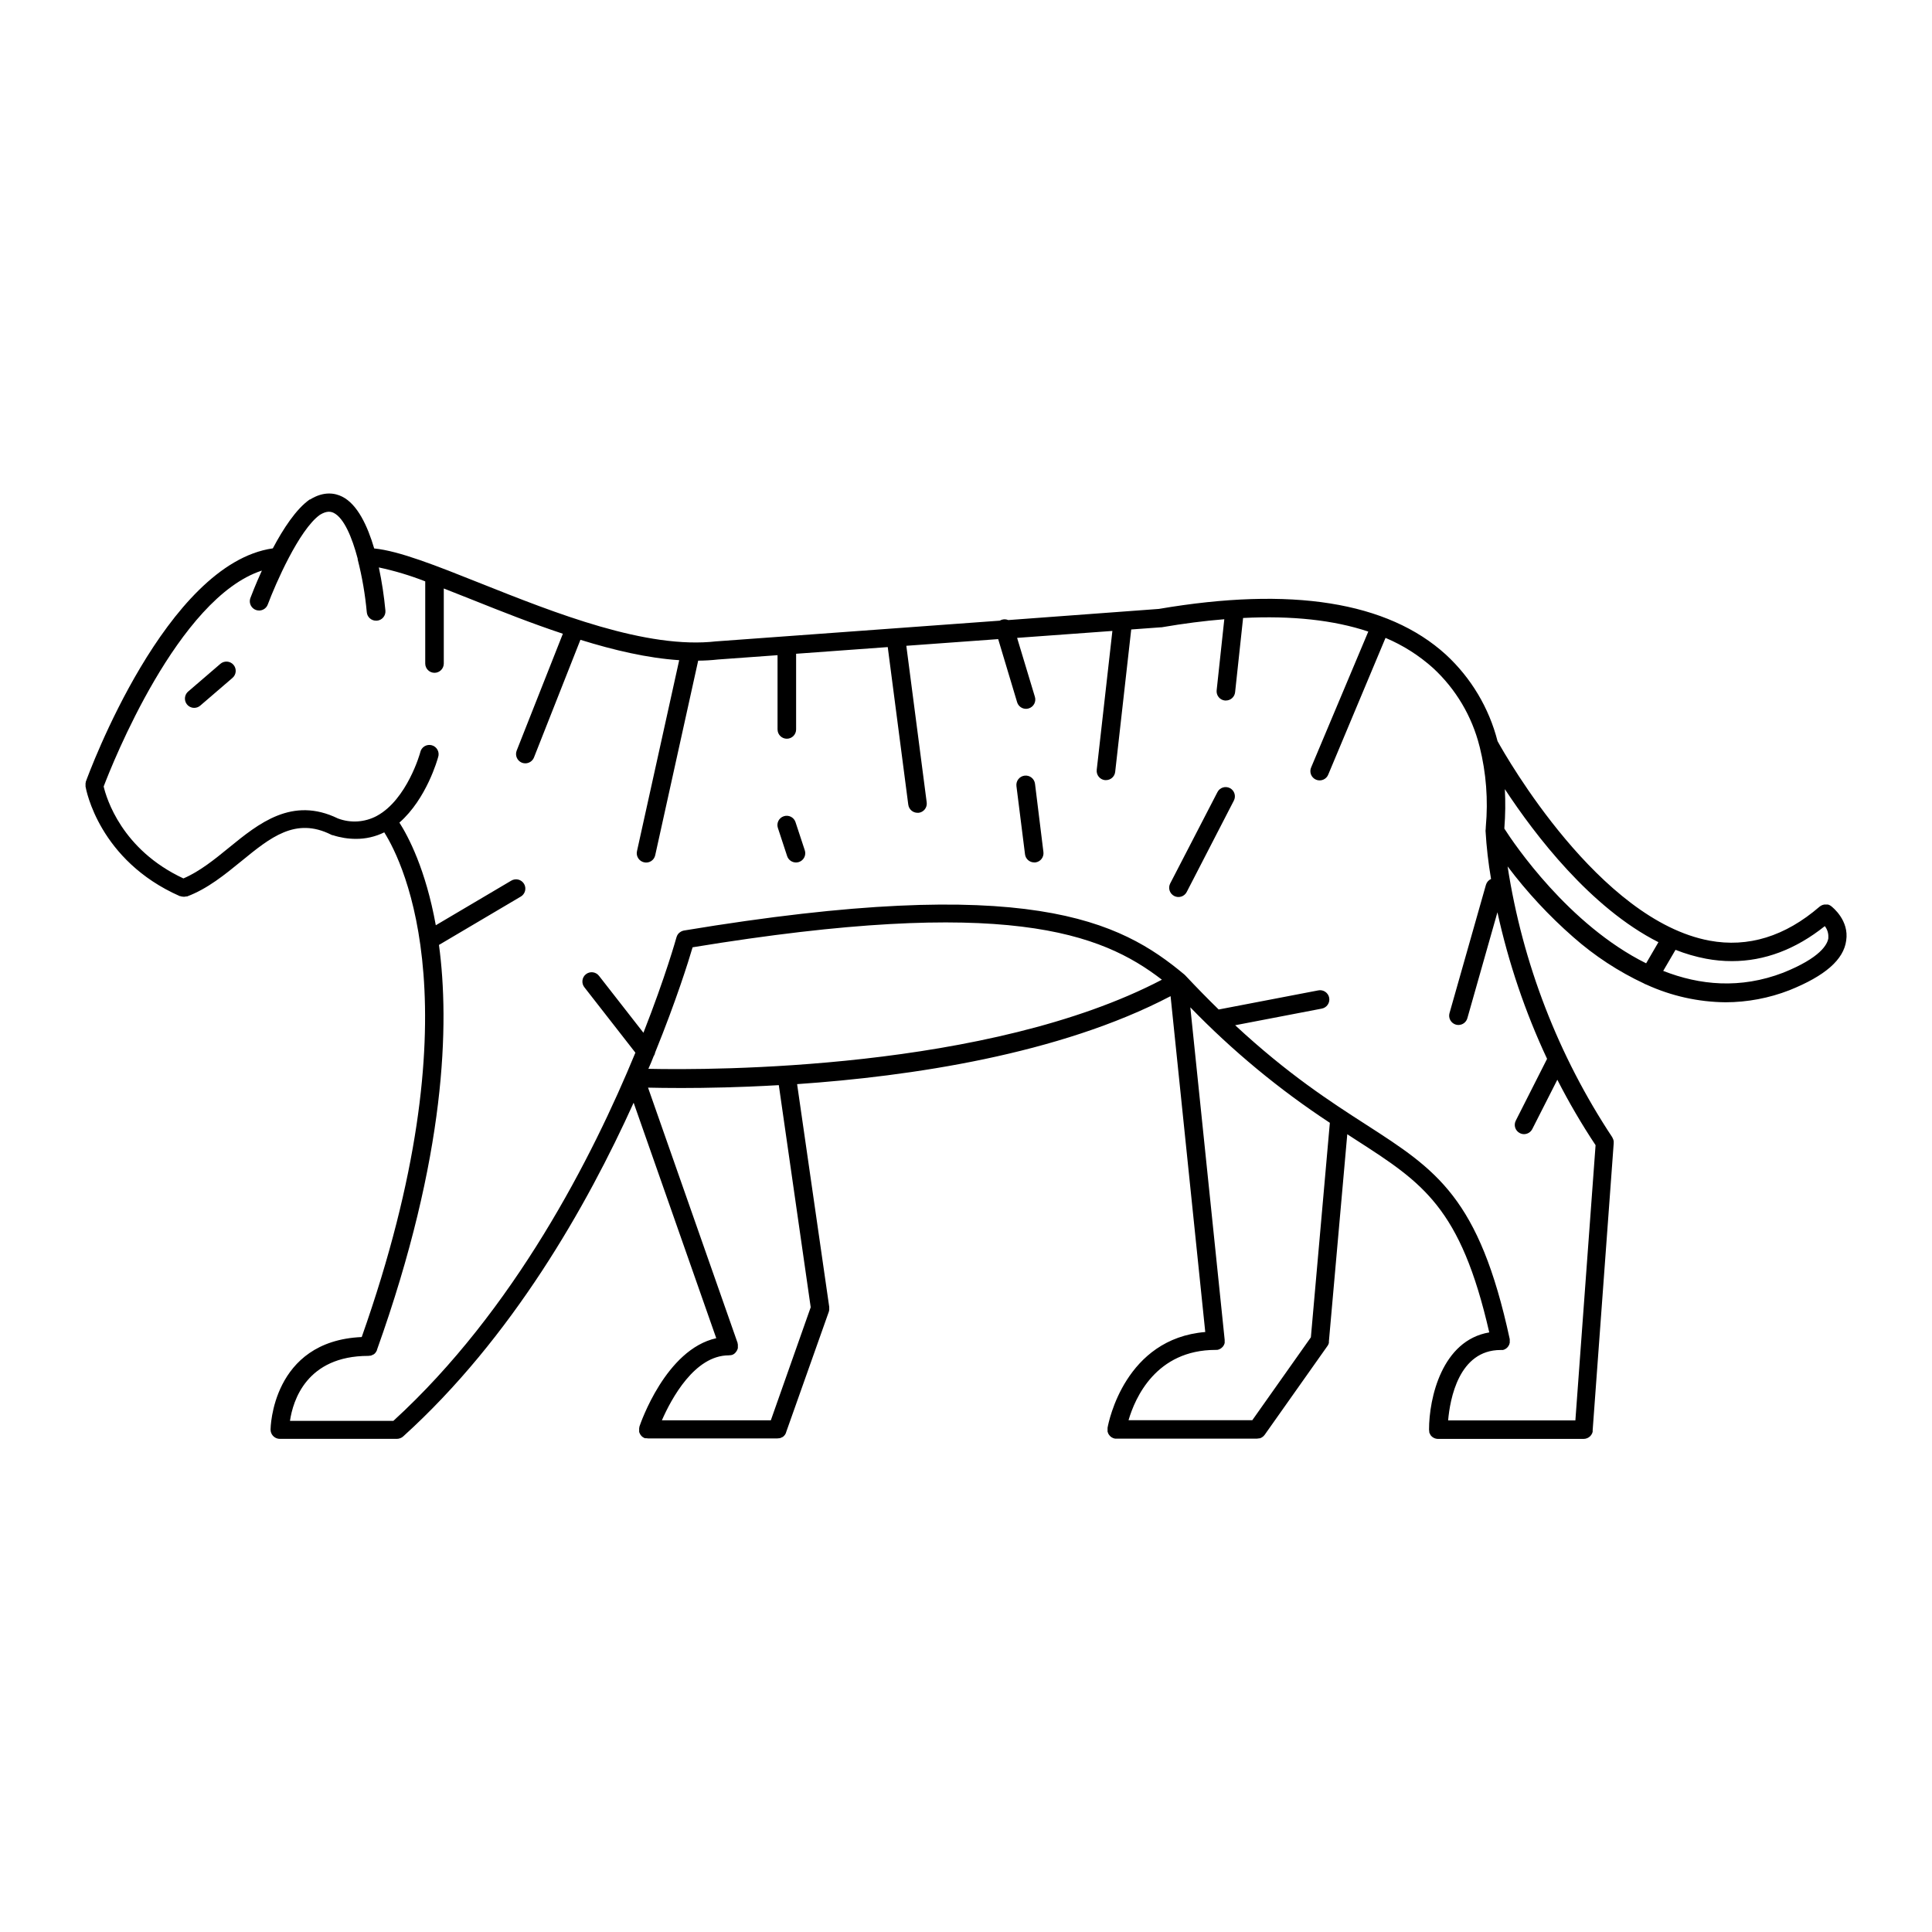 <?xml version="1.0" encoding="UTF-8"?>
<!-- The Best Svg Icon site in the world: iconSvg.co, Visit us! https://iconsvg.co -->
<svg fill="#000000" width="800px" height="800px" version="1.1" viewBox="144 144 512 512" xmlns="http://www.w3.org/2000/svg">
 <g>
  <path d="m354.81 361.85c-0.434-1.273-1.816-1.961-3.094-1.539-1.281 0.418-1.984 1.789-1.578 3.074l2.461 7.488h-0.004c0.34 1.008 1.281 1.688 2.344 1.695 0.262 0 0.523-0.043 0.777-0.121 0.621-0.203 1.133-0.645 1.426-1.23 0.293-0.582 0.344-1.258 0.137-1.879z"/>
  <path d="m418.29 351.71c-0.172-1.359-1.41-2.324-2.766-2.156-1.359 0.168-2.324 1.406-2.156 2.766l2.273 18.086c0.156 1.227 1.203 2.144 2.441 2.144 0.102 0.008 0.203 0.008 0.305 0 1.348-0.168 2.301-1.398 2.133-2.746z"/>
  <path d="m469.95 352.86c-0.582-0.301-1.258-0.359-1.883-0.16-0.621 0.199-1.141 0.641-1.434 1.223l-12.52 24.207c-0.621 1.211-0.145 2.695 1.062 3.316 1.211 0.625 2.695 0.148 3.316-1.062l12.488-24.207c0.629-1.199 0.168-2.684-1.031-3.316z"/>
  <path d="m202.37 319.95-8.512 7.32c-0.773 0.672-1.051 1.754-0.695 2.719 0.355 0.961 1.273 1.602 2.301 1.602 0.586 0 1.156-0.207 1.602-0.59l8.512-7.32c0.508-0.422 0.828-1.031 0.883-1.688 0.055-0.656-0.156-1.309-0.586-1.812-0.43-0.5-1.043-0.805-1.703-0.848s-1.309 0.18-1.801 0.617z"/>
  <path d="m629.27 384.12-0.156-0.098c-0.082-0.055-0.168-0.105-0.254-0.148-0.07-0.035-0.145-0.062-0.219-0.09l-0.227-0.078h-0.941l-0.234 0.059-0.215 0.051h-0.004c-0.09 0.031-0.176 0.07-0.258 0.117l-0.176 0.078c-0.105 0.059-0.207 0.129-0.297 0.207l-0.098 0.07c-9.121 7.871-18.922 10.883-29.145 8.992-29.266-5.434-53.902-48.738-56.176-52.859h-0.004c-2.254-8.809-7.008-16.773-13.688-22.938-15.41-14.031-41.004-18.105-76.082-12.113l-39.902 2.953c-0.523-0.23-1.113-0.266-1.66-0.102-0.199 0.066-0.395 0.152-0.574 0.258l-74.953 5.473h-0.109c-18.547 2.176-42.895-7.539-62.465-15.332-11.957-4.773-21.648-8.621-28.27-9.277-1.75-5.965-4.438-11.711-8.48-13.727-1.84-0.926-4.812-1.543-8.512 0.758l0.004-0.004c-0.016 0.004-0.035 0.004-0.051 0h-0.059c-3.59 2.508-7.027 7.785-9.762 12.949-28.32 4.055-48.707 59.484-49.574 61.875v0.129c-0.023 0.082-0.043 0.168-0.059 0.254-0.008 0.078-0.008 0.16 0 0.238-0.004 0.078-0.004 0.156 0 0.234v0.266c0.004 0.043 0.004 0.086 0 0.129 0.137 0.797 3.582 19.609 25.004 29.047h0.141-0.004c0.113 0.051 0.234 0.086 0.355 0.109h0.117c0.145 0.031 0.293 0.047 0.441 0.051 0.207-0.008 0.414-0.035 0.613-0.09h0.254c5.402-2.027 9.969-5.758 14.387-9.359 7.695-6.289 14.355-11.711 23.754-7.016l0.156 0.07 0.168 0.07h0.129v-0.004c1.973 0.648 4.035 0.98 6.109 0.984 2.613 0.02 5.195-0.57 7.539-1.73 5.195 8.266 24.512 47.371-5.973 133.75-23.875 1.055-24.16 24.277-24.16 24.523 0.004 0.164 0.02 0.328 0.051 0.492 0.234 1.145 1.242 1.969 2.41 1.969h31.027c0.156-0.004 0.316-0.02 0.473-0.051l0.156-0.051c0.098-0.016 0.195-0.047 0.285-0.086l0.188-0.09 0.227-0.117 0.188-0.148 0.137-0.098c28.871-26.117 48.738-61.145 61.078-88.441l21.895 62.406c-13.363 2.953-20.062 22.535-20.367 23.438v0.137l-0.059 0.234-0.004 0.004c-0.004 0.086-0.004 0.176 0 0.266v0.137 0.078 0.277c-0.004 0.07-0.004 0.145 0 0.215 0 0.078 0 0.156 0.07 0.227l0.09 0.227h-0.004c0.031 0.066 0.066 0.133 0.109 0.195 0.035 0.078 0.078 0.148 0.129 0.219l0.148 0.168c0.047 0.066 0.105 0.129 0.164 0.184l0.168 0.137v0.004c0.07 0.055 0.141 0.102 0.219 0.145l0.176 0.098 0.266 0.117h0.406l-0.004 0.004c0.145 0.031 0.293 0.047 0.445 0.047h34.242c0.152 0 0.305-0.016 0.453-0.047h0.129l0.297-0.09 0.137-0.059h-0.004c0.105-0.043 0.203-0.098 0.297-0.156h0.078c0.121-0.082 0.23-0.176 0.336-0.277 0.027-0.02 0.051-0.047 0.066-0.078 0.082-0.078 0.152-0.164 0.219-0.254l0.078-0.117c0-0.09 0.098-0.168 0.137-0.254 0.039-0.09 0.051-0.098 0.07-0.156v-0.07l11.383-32.121v-0.098c0.027-0.082 0.051-0.164 0.07-0.246v-0.234-0.238c0.004-0.09 0.004-0.18 0-0.266v-0.09l-8.512-59.039c29.934-2.055 69.5-7.871 98.973-23.312l9.191 89.004c-21.156 1.742-25.586 23.617-25.891 25.387v0.117c-0.008 0.062-0.008 0.125 0 0.188-0.004 0.066-0.004 0.133 0 0.195-0.008 0.094-0.008 0.188 0 0.277v0.215c0.02 0.082 0.047 0.16 0.078 0.238 0.016 0.074 0.043 0.148 0.078 0.215 0 0.07 0.07 0.137 0.098 0.195l0.137 0.215 0.004 0.004c0.035 0.059 0.078 0.109 0.125 0.156 0.059 0.07 0.109 0.137 0.176 0.207l0.148 0.117 0.227 0.176 0.156 0.078 0.266 0.137 0.156 0.051 0.324 0.078 0.004 0.004c0.094 0.004 0.191 0.004 0.285 0h37.363c0.184-0.004 0.363-0.027 0.539-0.07h0.141c0.129-0.035 0.254-0.078 0.371-0.137l0.156-0.09h0.004c0.102-0.055 0.203-0.121 0.293-0.195l0.148-0.117c0.105-0.102 0.207-0.211 0.297-0.324l0.059-0.07 16.648-23.559v0.004c0.027-0.035 0.051-0.07 0.07-0.109 0.051-0.09 0.109-0.176 0.148-0.266h-0.004c0.031-0.066 0.059-0.129 0.082-0.199 0.031-0.078 0.059-0.16 0.078-0.246 0.004-0.078 0.004-0.156 0-0.234 0.004-0.051 0.004-0.098 0-0.148l4.871-54.906 2.273 1.477c17.762 11.434 27.75 17.879 35.355 51.039-12.527 2.117-15.961 17.398-15.961 25.762 0 0.164 0.02 0.332 0.059 0.492-0.004 0.059-0.004 0.117 0 0.176 0 0.09 0.051 0.195 0.09 0.285 0.039 0.09 0.129 0.246 0.195 0.363v0.051c0.453 0.684 1.219 1.09 2.035 1.094h38.602c0.164-0.004 0.324-0.02 0.484-0.051l0.148-0.051c0.098-0.023 0.199-0.051 0.293-0.086l0.176-0.09 0.234-0.129 0.168-0.129 0.195-0.156 0.137-0.156 0.156-0.195h0.008c0.043-0.059 0.078-0.121 0.109-0.188 0.047-0.07 0.09-0.141 0.125-0.219l0.078-0.207c0-0.078 0.051-0.156 0.07-0.234 0.004-0.078 0.004-0.156 0-0.234v-0.156l5.578-76.055v-0.078-0.004c0.008-0.086 0.008-0.176 0-0.266v-0.215l-0.059-0.246c-0.016-0.078-0.039-0.152-0.066-0.227l-0.09-0.207c0-0.078-0.078-0.156-0.129-0.234s0-0.051 0-0.07c-14.344-21.652-23.82-46.16-27.777-71.832 5.129 6.812 10.945 13.074 17.359 18.695 5.664 5.004 12.02 9.172 18.871 12.371l0.07 0.059c0.164 0.082 0.336 0.152 0.512 0.207 6.578 3.012 13.715 4.602 20.949 4.672 5.789-0.012 11.527-1.094 16.926-3.195 9.465-3.797 14.387-8.109 15.047-13.176 0.812-5.305-3.586-8.801-4-9.113zm-312.03 39.742c0.207-0.293 0.34-0.629 0.395-0.984 5.59-13.777 8.809-24.09 9.91-27.836 82.992-13.617 108.24-3.836 124.37 8.59-45.914 24.008-119.32 23.988-136.09 23.617 0.531-1.121 0.965-2.266 1.414-3.387zm41.605 66.578-10.566 29.953h-28.871c2.527-5.766 8.68-17.199 17.711-17.211 0.152 0 0.305-0.016 0.453-0.047h0.156c0.066-0.016 0.133-0.035 0.195-0.059 0.023 0.004 0.047 0.004 0.07 0l0.246-0.109 0.195-0.109c0.07 0 0.129-0.098 0.188-0.137l0.188-0.156 0.18-0.227c0.055-0.059 0.109-0.121 0.156-0.188 0.043-0.062 0.082-0.129 0.117-0.199 0.047-0.066 0.086-0.137 0.117-0.215 0.035-0.07 0.059-0.141 0.078-0.215 0.031-0.078 0.059-0.156 0.082-0.238v-0.207c0.004-0.094 0.004-0.188 0-0.285v-0.07-0.137c0.008-0.09 0.008-0.184 0-0.273-0.012-0.086-0.031-0.168-0.062-0.246v-0.148l-23.742-67.68c2.137 0.051 5.125 0.098 8.855 0.098 6.641 0 15.539-0.168 25.801-0.758zm132.55 7.961-15.527 21.973h-32.797c1.723-5.902 7.273-18.637 23.094-18.637h0.363l0.266-0.051 0.215-0.07 0.227-0.098 0.207-0.109 0.195-0.137 0.176-0.148 0.168-0.168 0.004 0.004c0.055-0.055 0.105-0.113 0.148-0.176 0.051-0.07 0.098-0.137 0.137-0.207 0.043-0.062 0.078-0.129 0.109-0.199 0.035-0.07 0.062-0.148 0.09-0.227 0.031-0.07 0.055-0.148 0.078-0.223 0.004-0.082 0.004-0.16 0-0.238 0.008-0.082 0.008-0.164 0-0.246v-0.129-0.129-0.129l-9.102-88.109v0.004c11.164 11.531 23.562 21.793 36.977 30.605zm50.293 3.356h0.098c0.141 0.012 0.281 0.012 0.422 0h0.102c0.121-0.027 0.238-0.066 0.352-0.117 0.066-0.023 0.125-0.059 0.18-0.098 0.082-0.039 0.16-0.082 0.234-0.129l0.188-0.148c0.059-0.059 0.129-0.098 0.176-0.156 0.051-0.059 0.098-0.117 0.148-0.176 0.051-0.059 0.109-0.129 0.148-0.195v-0.004c0.043-0.059 0.078-0.121 0.109-0.188 0.043-0.074 0.082-0.148 0.117-0.227 0.027-0.074 0.051-0.156 0.066-0.234 0-0.078 0.051-0.148 0.07-0.215v-0.004c0.012-0.109 0.012-0.223 0-0.332 0.004-0.051 0.004-0.098 0-0.148 0.004-0.074 0.004-0.152 0-0.227 0.004-0.09 0.004-0.184 0-0.273-8.109-37.539-19.395-44.82-38.102-56.867-9.445-6.082-20.664-13.324-34.668-26.32l22.918-4.398 0.004-0.004c0.648-0.109 1.227-0.48 1.602-1.023s0.52-1.215 0.395-1.863-0.504-1.219-1.055-1.582c-0.547-0.367-1.223-0.496-1.867-0.359l-26.363 5.059c-2.832-2.766-5.777-5.766-8.855-9.043l-0.09-0.09-0.078-0.07-0.051-0.051c-17.043-14.23-41.328-26.832-132.65-11.672l-0.215 0.059-0.207 0.059-0.277 0.129-0.148 0.078 0.004 0.004c-0.086 0.051-0.168 0.105-0.246 0.168l-0.148 0.109c-0.066 0.059-0.129 0.125-0.188 0.195l-0.137 0.156-0.137 0.215v0.004c-0.043 0.062-0.078 0.129-0.109 0.195-0.039 0.082-0.07 0.168-0.098 0.258-0.023 0.051-0.043 0.109-0.059 0.164-0.078 0.277-2.863 10.312-8.758 25.297l-11.711-15.008v0.004c-0.387-0.547-0.984-0.914-1.648-1.012-0.664-0.098-1.34 0.082-1.871 0.496-0.531 0.41-0.867 1.023-0.934 1.691-0.07 0.668 0.141 1.336 0.574 1.848l13.461 17.258c-11.344 27.551-32.027 68.223-64.137 97.574h-27.402c0.777-5.305 4.359-17.211 20.762-17.219 0.148-0.004 0.297-0.02 0.441-0.051h0.137l0.297-0.098 0.137-0.051 0.297-0.168h0.078c0.117-0.082 0.23-0.176 0.336-0.273l0.07-0.078h-0.004c0.074-0.082 0.145-0.168 0.207-0.258 0.031-0.035 0.059-0.074 0.082-0.117 0-0.09 0.098-0.168 0.137-0.254 0.027-0.051 0.051-0.098 0.066-0.148v-0.07c18.43-51.551 19.238-86.594 16.441-107.34l21.648-12.793 0.004 0.004c0.57-0.328 0.988-0.871 1.16-1.508 0.168-0.641 0.074-1.32-0.262-1.887-0.34-0.566-0.891-0.977-1.531-1.133s-1.316-0.051-1.879 0.293l-19.977 11.809c-2.676-14.828-7.293-23.527-9.645-27.207 7.203-6.289 10.125-16.836 10.262-17.348h0.004c0.215-0.641 0.152-1.344-0.168-1.938-0.32-0.598-0.871-1.035-1.527-1.211-0.652-0.176-1.348-0.074-1.926 0.277-0.574 0.355-0.98 0.93-1.121 1.59 0 0.129-3.504 12.566-11.543 16.875v0.004c-3.168 1.684-6.91 1.926-10.273 0.656-12.133-5.902-21.008 1.32-28.852 7.715-3.828 3.129-7.793 6.336-12.094 8.176-16.355-7.617-20.41-21.266-21.137-24.363 2.223-5.844 19.68-49.996 41.93-57.219-1.684 3.691-2.805 6.633-3.09 7.391-0.402 1.289 0.309 2.664 1.598 3.078 1.285 0.414 2.664-0.289 3.09-1.57 1.969-5.266 8.254-19.738 13.777-23.676 1.879-1.152 2.953-0.848 3.66-0.512 2.695 1.348 4.84 6.387 6.356 12.133-0.008 0.066-0.008 0.137 0 0.207 1.176 4.594 1.98 9.277 2.41 14 0.121 1.273 1.199 2.242 2.481 2.223h0.215c1.355-0.117 2.356-1.309 2.242-2.664-0.359-3.844-0.941-7.668-1.742-11.445 4.191 0.895 8.301 2.129 12.293 3.691v21.777-0.004c0 1.359 1.102 2.461 2.457 2.461 1.359 0 2.461-1.102 2.461-2.461v-19.887c2.539 0.984 5.195 2.047 7.941 3.141 7.371 2.953 15.398 6.129 23.617 8.855l-12.242 30.977c-0.492 1.266 0.129 2.691 1.387 3.199 0.289 0.113 0.598 0.168 0.906 0.168 1.012-0.004 1.918-0.621 2.293-1.555l12.309-31.184c8.855 2.754 17.781 4.852 26.176 5.402l-11.188 50.617c-0.145 0.641-0.027 1.312 0.324 1.863 0.355 0.555 0.914 0.945 1.555 1.086 0.641 0.152 1.316 0.035 1.871-0.316 0.555-0.355 0.945-0.918 1.082-1.562l11.387-51.562h-0.004c1.77-0.012 3.535-0.117 5.293-0.312l15.742-1.141v19.68h0.004c0 1.359 1.102 2.461 2.461 2.461s2.457-1.102 2.457-2.461v-20.055l24.285-1.77 5.441 41.77h0.004c0.16 1.223 1.203 2.141 2.438 2.144h0.324c1.344-0.18 2.293-1.41 2.117-2.754l-5.402-41.504 24.344-1.77 5.019 16.727v-0.004c0.312 1.039 1.266 1.75 2.352 1.754 0.238-0.004 0.477-0.039 0.707-0.109 0.629-0.188 1.156-0.617 1.465-1.191 0.312-0.578 0.379-1.254 0.188-1.879l-4.715-15.625 25.25-1.84-4.152 36.82h0.004c-0.074 0.648 0.117 1.301 0.523 1.809 0.406 0.508 1 0.836 1.648 0.906h0.277c1.25 0.004 2.305-0.938 2.441-2.184l4.25-37.738 7.766-0.57h0.234c5.844-1.004 11.402-1.719 16.668-2.144l-2.027 18.832v0.004c-0.07 0.648 0.121 1.297 0.531 1.805 0.41 0.512 1.004 0.832 1.652 0.898h0.266c1.254 0 2.309-0.945 2.441-2.191l2.117-19.68c12.941-0.656 24.004 0.543 33.18 3.602l-15.113 35.926c-0.289 0.605-0.316 1.309-0.078 1.938 0.242 0.629 0.73 1.129 1.352 1.391 0.621 0.258 1.324 0.25 1.941-0.023 0.613-0.27 1.094-0.781 1.32-1.418l15.145-36.141c4.629 1.949 8.898 4.66 12.633 8.02 6.004 5.555 10.266 12.734 12.262 20.664 0.02 0.086 0.043 0.172 0.07 0.254 1.711 6.879 2.258 14 1.613 21.059 0 0.48-0.059 0.836-0.07 1.062v0.117c0.25 4.262 0.734 8.508 1.457 12.715-0.664 0.293-1.16 0.867-1.359 1.566l-9.652 33.996c-0.367 1.309 0.395 2.668 1.703 3.039 0.219 0.059 0.441 0.09 0.668 0.09 1.102-0.004 2.062-0.734 2.363-1.793l7.969-28.074v0.004c2.934 13.391 7.344 26.418 13.156 38.836l-8.297 16.383h0.004c-0.301 0.582-0.352 1.254-0.152 1.875 0.203 0.617 0.641 1.129 1.223 1.422 0.344 0.18 0.727 0.277 1.113 0.277 0.93-0.004 1.777-0.531 2.195-1.359l6.633-13.066h-0.004c3.047 5.969 6.434 11.762 10.137 17.348l-5.352 72.934h-33.723c0.492-5.609 2.805-18.645 13.914-18.656zm0.984-138.16c-0.004-0.055-0.004-0.109 0-0.168 0.266-3.426 0.309-6.867 0.129-10.301 8.012 12.191 22.75 31.488 40.699 40.562l-3.258 5.598c-20.539-10.195-35.062-31.754-37.57-35.691zm85.875 28.941c-0.227 1.742-2.086 5.266-11.984 9.238-11.367 4.367-22.148 3.316-31.793-0.48l3.258-5.578-0.004-0.004c2.613 1.039 5.316 1.824 8.078 2.352 2.273 0.43 4.578 0.645 6.891 0.641 8.609 0 16.867-3.109 24.602-9.277h-0.004c0.688 0.879 1.02 1.984 0.926 3.098z"/>
 </g>
</svg>
